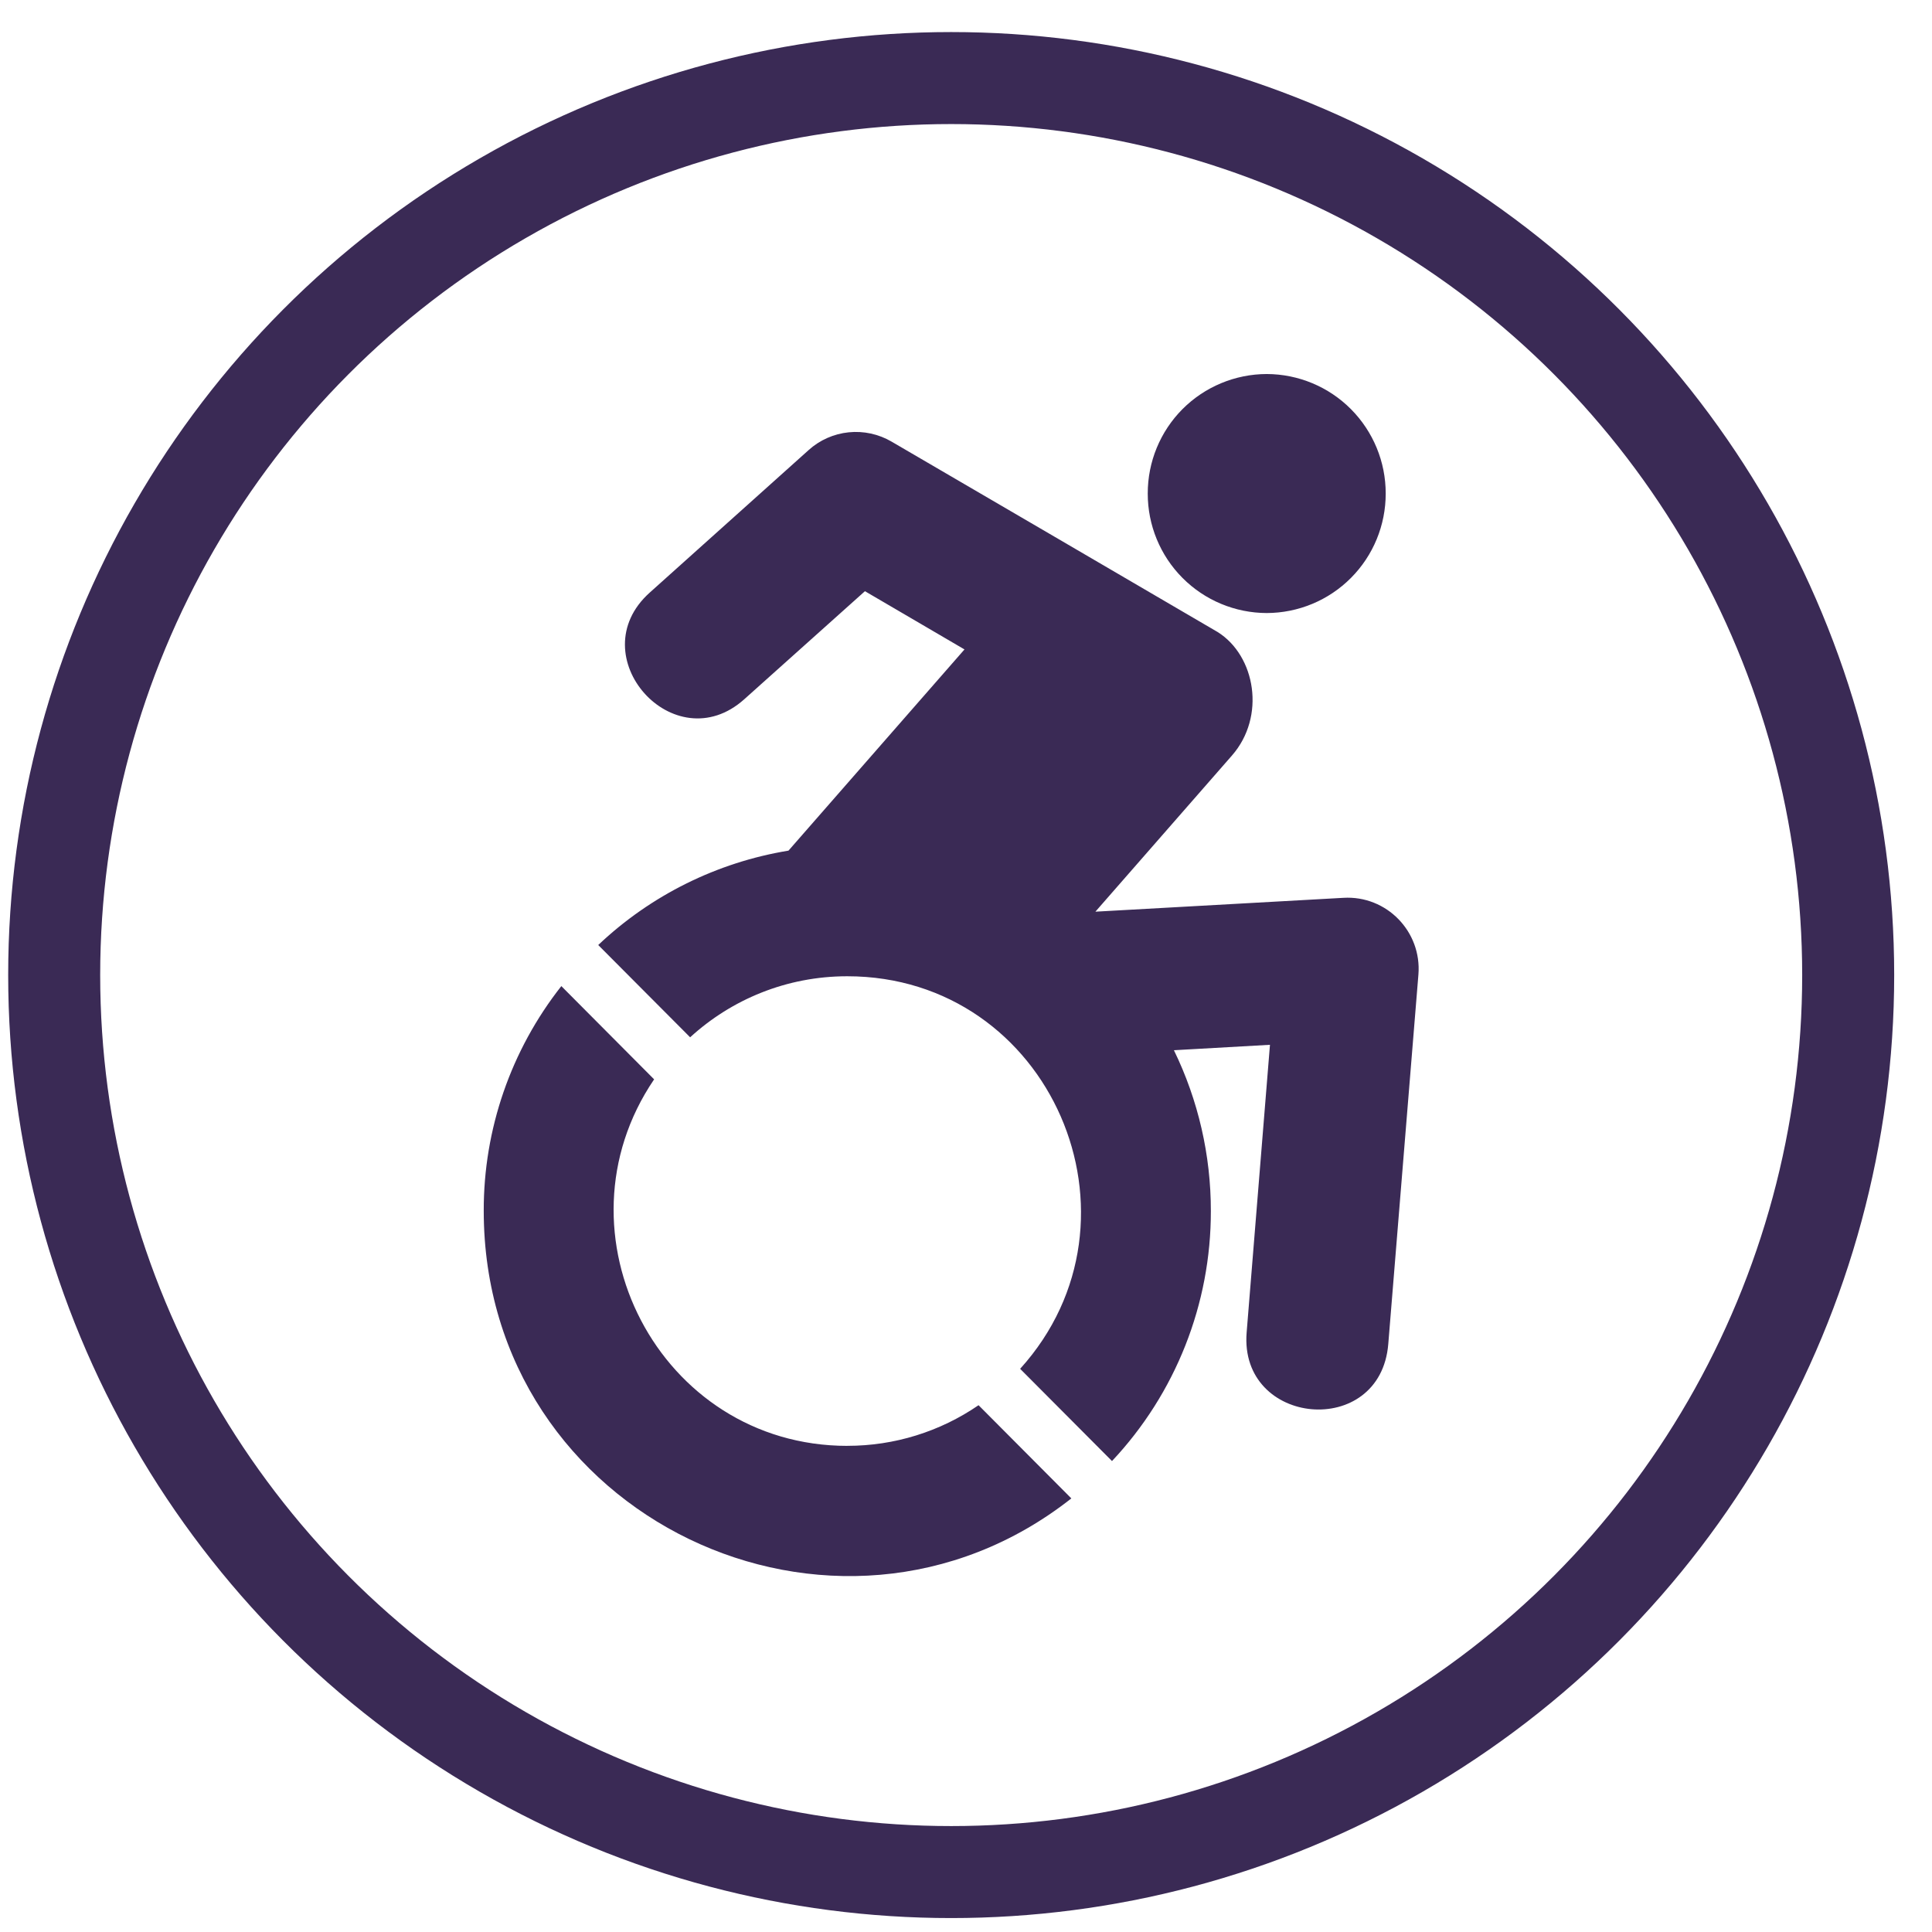 <?xml version="1.0" encoding="UTF-8"?>
<svg xmlns="http://www.w3.org/2000/svg" width="42" height="42" viewBox="0 0 42 42" fill="none">
  <circle cx="20.678" cy="21.197" r="19.5" stroke="#3A2A55" stroke-width="2"></circle>
  <path fill-rule="evenodd" clip-rule="evenodd" d="M30.835 21.187L30.18 29.216C30.012 31.293 26.933 31.007 27.101 28.965L27.608 22.713L25.52 22.831C26.05 23.92 26.324 25.115 26.323 26.326C26.326 28.346 25.557 30.291 24.174 31.762L22.177 29.757C25.119 26.506 22.843 21.223 18.417 21.223C17.101 21.223 15.901 21.728 15.003 22.55L13.005 20.544C14.147 19.462 15.588 18.747 17.141 18.492L20.967 14.118L18.803 12.852L16.181 15.2C14.656 16.568 12.594 14.256 14.124 12.883L17.578 9.785C17.82 9.566 18.126 9.431 18.45 9.398C18.775 9.365 19.101 9.436 19.383 9.601C19.383 9.601 26.46 13.73 26.471 13.74C27.294 14.256 27.523 15.578 26.781 16.425L23.813 19.819L29.204 19.518C30.144 19.462 30.911 20.253 30.835 21.187ZM27.537 13.327C28.225 13.325 28.884 13.051 29.369 12.563C29.854 12.076 30.125 11.416 30.124 10.729C30.125 10.041 29.853 9.382 29.368 8.894C28.883 8.407 28.225 8.133 27.537 8.131C26.85 8.133 26.192 8.407 25.706 8.894C25.221 9.382 24.95 10.041 24.951 10.729C24.95 11.416 25.221 12.076 25.706 12.563C26.191 13.051 26.85 13.325 27.537 13.327ZM18.422 31.432C14.327 31.432 11.949 26.806 14.22 23.464L12.203 21.437C11.107 22.829 10.512 24.55 10.516 26.322C10.516 32.993 18.173 36.602 23.29 32.574L21.273 30.548C20.434 31.124 19.44 31.432 18.422 31.431V31.432Z" fill="#3A2A55"></path>
</svg>

